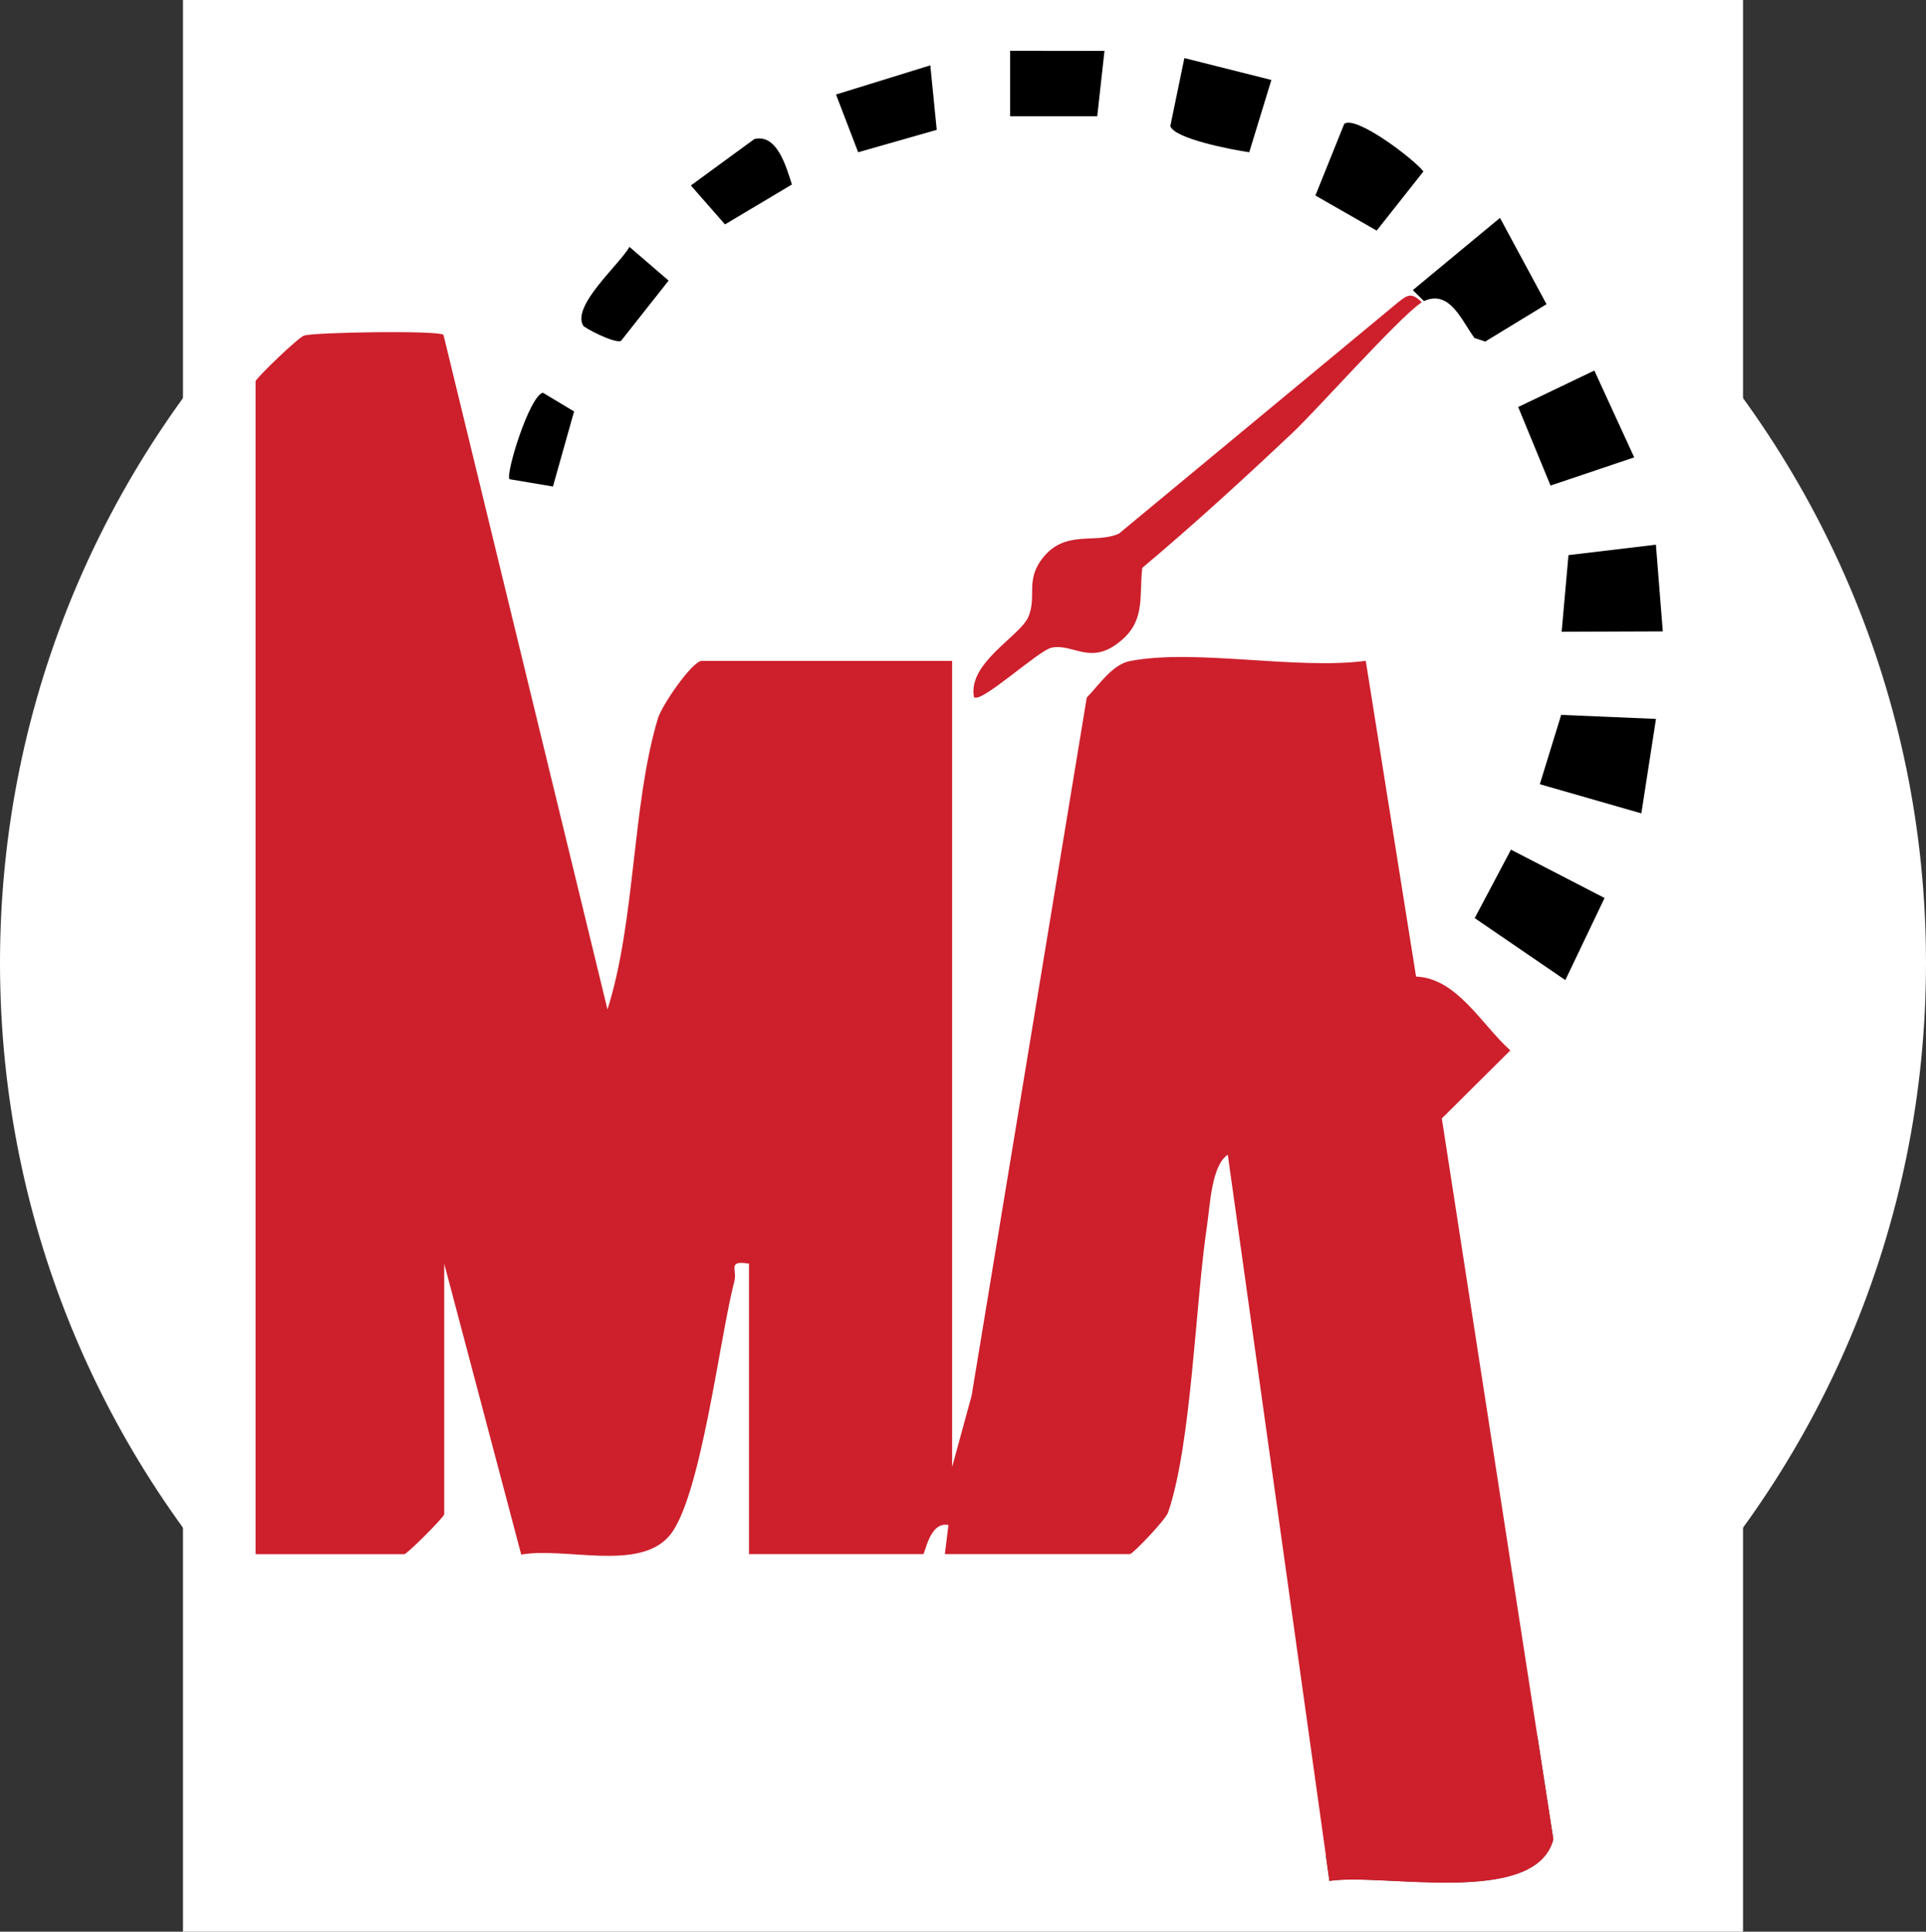 <?xml version="1.0" encoding="UTF-8"?>
<svg id="Layer_1" data-name="Layer 1" xmlns="http://www.w3.org/2000/svg" viewBox="0 0 512 513.56">

  <rect x="0" y="0" width="512" height="513.56" fill="#333333" stroke="none"/>

  <path fill="white" d="M256,0C114.62,0,0,114.62,0,256s114.62,256,256,256,256-114.62,256-256S397.38,0,256,0Z"/>
  <g>
    <path fill="white" d="M463.36,0v513.56H48.64V0h414.72ZM293.61,13.53l-25.09-.03v17.4s23.17,0,23.17,0l1.92-17.37ZM337.98,21.25l-23.13-5.82-3.74,18.09c1.12,3.39,16.6,6.32,20.98,6.95l5.89-19.23ZM247.31,17.37l-25.07,7.76,5.89,15.35,20.88-5.96-1.71-17.16ZM349.68,51.98l16.29,9.33,12.43-15.73c-2.59-3.32-17.86-14.93-21.04-12.68l-7.68,19.08ZM200.51,36.98l-16.85,12.32,9.07,10.35,17.79-10.61c-1.48-4.51-3.91-13.62-10.01-12.07ZM411.12,80.87l-12.37-22.94-101.31,83.95c-6.34,2.83-14.33-1.22-20.38,6.63-4.56,5.92-1.35,10.11-3.73,15.57-2.22,5.1-16.12,12.17-14.43,21.25,1.75,1.93,17.17-12.45,20.68-13.14,5.96-1.17,10.57,5.19,18.89-2.26,6.06-5.42,4.3-11.8,5.19-18.96,13.68-11.48,27.14-23.82,40.13-36.08,6.45-6.09,30.07-32.69,34.74-34.84,6.91-3.2,10.09,5.37,13.45,9.81l2.84.95,16.3-9.94ZM155.02,86.56c.34.59,8.1,4.73,10.05,4.08l12.67-16.05-10.41-8.96c-2.65,4.71-15.36,15.59-12.31,20.92ZM67.93,101.36v311.8h39.54c.75,0,10.61-9.87,10.61-10.62v-66.61l20.47,77.34c11.77-2.07,31.13,4.53,39.34-4.94,8.37-9.65,13.36-52.53,17.31-67.7.83-3.2-1.98-5.64,3.9-4.71v77.23h46.29c.54,0,1.7-8.79,6.73-7.74l-.95,7.74h49.19c.75,0,9.47-9.1,10.15-11.08,6.23-18.12,7.24-55.66,10.38-76.49.79-5.25,1.18-15.81,5.49-18.61l27.02,193.07c14.33-2.19,54.76,7.03,59.53-11.06l-29.65-191.66,18.21-18.09c-7.64-6.85-14.18-19.2-25.06-19.63l-13.37-83.94c-18.47,2.44-45.29-3.28-62.66.05-4.76.91-8.3,6.45-11.51,9.71l-30.61,185.6-5.18,18.95v-214.3h-66.55c-2.46,0-10.59,11.71-11.68,15.34-6.94,23.19-5.88,53.62-13.39,77.32l-43.6-179.35c-1.4-1.21-34-.7-37.03.2-1.58.47-12.67,11.22-12.93,12.15ZM434.43,121.6l-10.6-23.09-20.24,9.7,8.59,20.88,22.25-7.49ZM146.99,129.35l5.62-19.96-8.29-4.98c-3.59.83-10.01,21.71-8.87,22.99l11.54,1.95ZM440.2,144.81l-23.25,2.77-1.82,20.38,26.89-.1-1.82-23.06ZM440.22,191.13l-25.21-1.07-5.68,18.43,27,7.76,3.89-25.11ZM401.67,225.89l-9.64,18.2,24.09,16.49,10.43-21.84-24.88-12.85Z"/>
    <path fill="#CD202C" d="M67.93,101.36c.27-.94,11.36-11.69,12.93-12.15,3.04-.9,35.63-1.41,37.03-.2l43.6,179.35c7.51-23.71,6.45-54.13,13.39-77.32,1.08-3.63,9.21-15.34,11.68-15.34h66.55v214.3l5.18-18.95,30.61-185.6c3.21-3.26,6.76-8.8,11.51-9.71,17.36-3.33,44.19,2.39,62.66-.05l13.37,83.94c10.88.43,17.42,12.78,25.06,19.63l-18.21,18.09,29.65,191.66c-4.77,18.09-45.2,8.88-59.53,11.06l-27.02-193.07c-4.31,2.79-4.7,13.36-5.49,18.61-3.14,20.83-4.15,58.37-10.38,76.49-.68,1.98-9.4,11.08-10.15,11.08h-49.19l.95-7.74c-5.03-1.05-6.19,7.74-6.73,7.74h-46.29v-77.23c-5.88-.93-3.06,1.5-3.9,4.71-3.95,15.17-8.94,58.05-17.31,67.7-8.21,9.47-27.57,2.87-39.34,4.94l-20.47-77.34v66.61c0,.75-9.86,10.62-10.61,10.62h-39.54V101.36Z"/>
    <path fill="#CD202C" d="M377.99,80.34c-2.75-2.55-3.63-2.2-6.67.32-1.85,1.53-3.69,3.06-5.54,4.59-14.01,11.61-28.01,23.21-42.02,34.82-8.77,7.27-17.54,14.54-26.31,21.8-6.34,2.83-14.33-1.22-20.38,6.63-4.56,5.92-1.35,10.11-3.73,15.57-2.22,5.1-16.12,12.17-14.43,21.25,1.75,1.93,17.17-12.45,20.68-13.14,5.96-1.17,10.57,5.19,18.89-2.26,6.06-5.42,4.3-11.8,5.19-18.96,13.68-11.48,27.14-23.82,40.13-36.08,6.07-5.73,27.33-29.61,33.71-34.21.15-.13.31-.24.48-.35Z"/>
    <path d="M375.58,77.13l23.17-19.2,12.37,22.94-16.3,9.94-2.84-.95c-3.35-4.44-6.53-13-13.45-9.81"/>
    <polygon points="401.67 225.89 426.55 238.74 416.12 260.57 392.03 244.09 401.67 225.89"/>
    <polygon points="440.22 191.13 436.33 216.24 409.34 208.49 415.02 190.06 440.22 191.13"/>
    <polygon points="440.2 144.81 442.03 167.86 415.14 167.96 416.96 147.58 440.2 144.81"/>
    <polygon points="434.43 121.6 412.19 129.09 403.59 108.21 423.83 98.51 434.43 121.6"/>
    <path d="M349.68,51.98l7.68-19.08c3.18-2.25,18.46,9.36,21.04,12.68l-12.43,15.73-16.29-9.33Z"/>
    <path d="M337.98,21.25l-5.89,19.23c-4.39-.63-19.86-3.56-20.98-6.95l3.74-18.09,23.13,5.82Z"/>
    <polygon points="247.31 17.37 249.02 34.52 228.13 40.48 222.24 25.13 247.31 17.37"/>
    <polygon points="293.61 13.53 291.69 30.9 268.53 30.9 268.53 13.5 293.61 13.53"/>
    <path d="M200.51,36.98c6.11-1.55,8.53,7.55,10.01,12.07l-17.79,10.61-9.07-10.35,16.85-12.32Z"/>
    <path d="M155.02,86.56c-3.06-5.34,9.66-16.21,12.31-20.92l10.41,8.96-12.67,16.05c-1.95.65-9.71-3.49-10.05-4.08Z"/>
    <path d="M146.99,129.35l-11.54-1.95c-1.14-1.28,5.28-22.16,8.87-22.99l8.29,4.98-5.62,19.96Z"/>
  </g>
</svg>